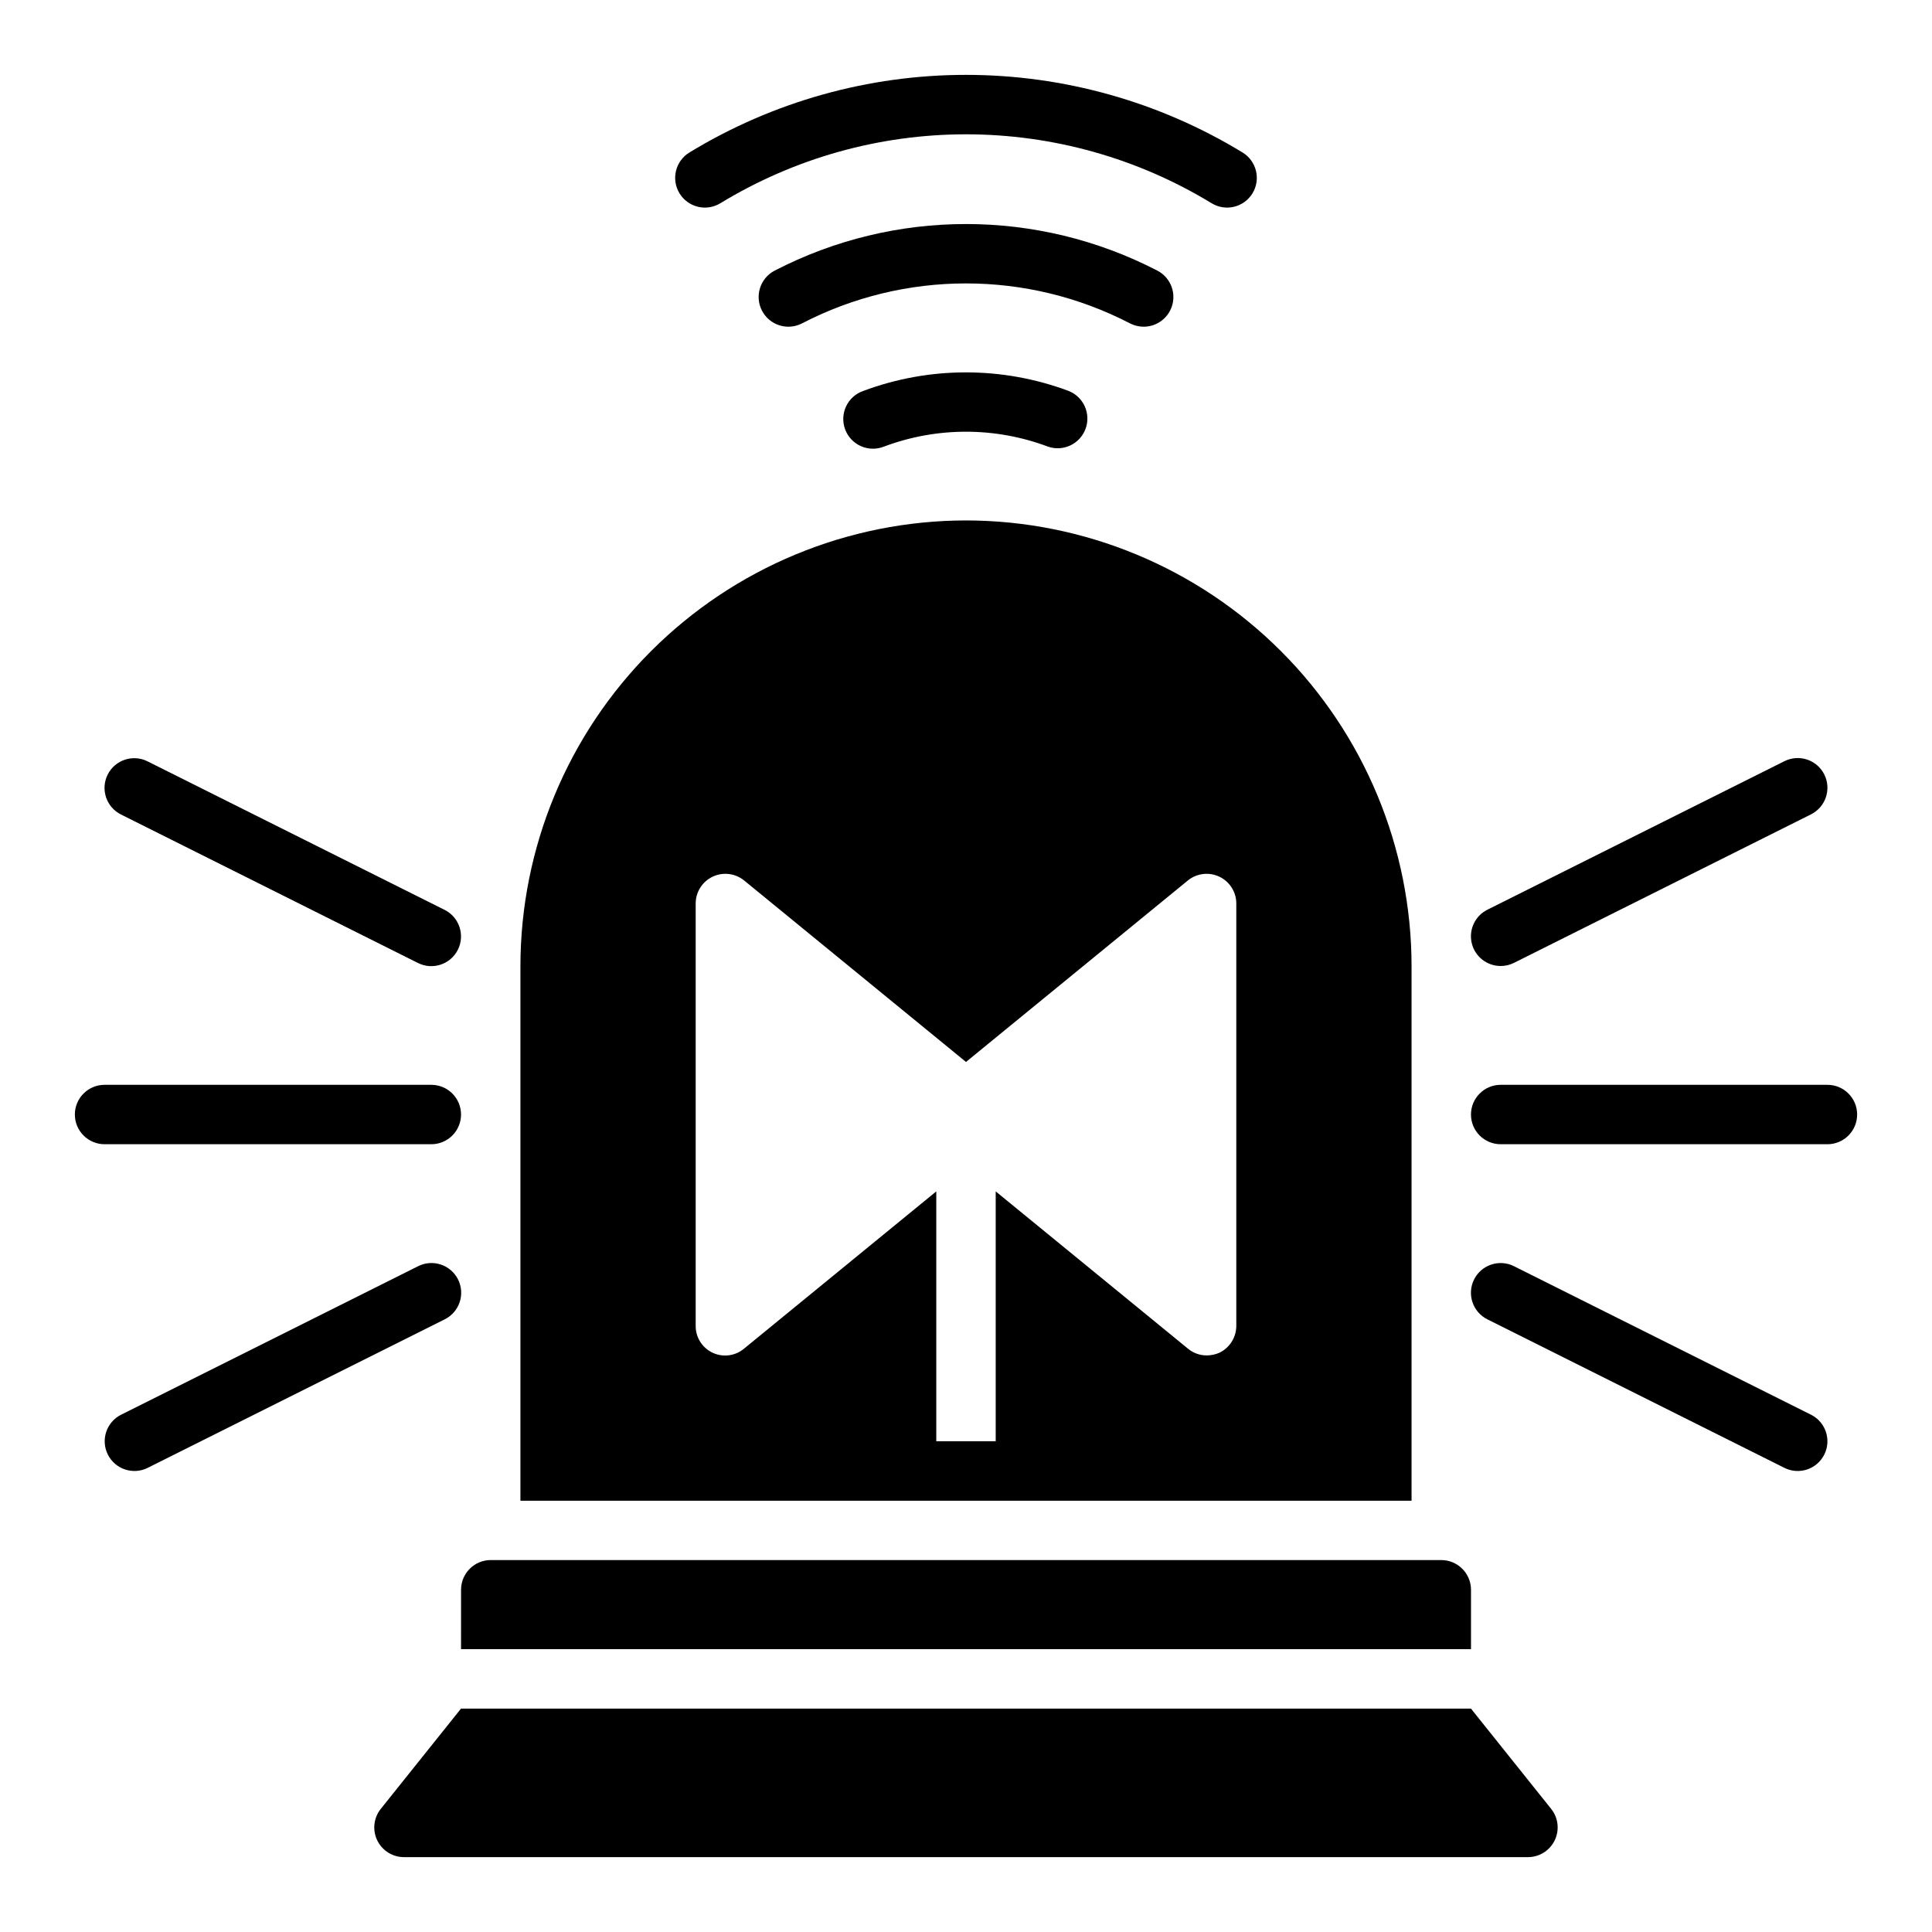 <?xml version="1.0" encoding="UTF-8"?>
<!-- Uploaded to: ICON Repo, www.svgrepo.com, Generator: ICON Repo Mixer Tools -->
<svg fill="#000000" width="800px" height="800px" version="1.1" viewBox="144 144 512 512" xmlns="http://www.w3.org/2000/svg">
 <g>
  <path d="m266.18 439.36c0-2.09-0.832-4.09-2.309-5.566-1.477-1.477-3.477-2.305-5.566-2.305h-86.59c-4.348 0-7.875 3.523-7.875 7.871s3.527 7.871 7.875 7.871h86.59c2.09 0 4.09-0.828 5.566-2.305 1.477-1.477 2.309-3.481 2.309-5.566z"/>
  <path d="m628.29 431.49h-86.594c-4.348 0-7.871 3.523-7.871 7.871s3.523 7.871 7.871 7.871h86.594c4.348 0 7.871-3.523 7.871-7.871s-3.523-7.871-7.871-7.871z"/>
  <path d="m541.7 400c1.219 0 2.422-0.285 3.512-0.828l78.719-39.359c3.891-1.945 5.469-6.672 3.527-10.566-1.945-3.891-6.672-5.469-10.566-3.523l-78.719 39.359c-3.269 1.629-4.988 5.297-4.148 8.855 0.84 3.559 4.019 6.066 7.676 6.062z"/>
  <path d="m623.93 518.91-78.719-39.359c-3.891-1.945-8.621-0.367-10.566 3.523-1.941 3.894-0.363 8.621 3.527 10.566l78.719 39.359c3.894 1.945 8.621 0.363 10.566-3.527 1.941-3.891 0.363-8.621-3.527-10.562z"/>
  <path d="m176.06 359.85 78.719 39.359h0.004c3.891 1.945 8.617 0.363 10.562-3.527 1.941-3.891 0.363-8.621-3.527-10.562l-78.719-39.359c-3.891-1.945-8.621-0.367-10.566 3.523-1.941 3.894-0.363 8.621 3.527 10.566z"/>
  <path d="m265.39 483.07c-0.934-1.867-2.57-3.289-4.551-3.949-1.98-0.664-4.144-0.512-6.012 0.426l-78.719 39.359h-0.004c-3.891 1.941-5.469 6.672-3.527 10.562 1.945 3.891 6.676 5.473 10.566 3.527l78.719-39.359c1.871-0.934 3.293-2.57 3.953-4.551 0.66-1.984 0.508-4.144-0.426-6.016z"/>
  <path d="m372.75 247.61c-2 0.695-3.633 2.172-4.531 4.086-0.898 1.918-0.988 4.117-0.246 6.102 0.738 1.98 2.25 3.582 4.184 4.441 1.938 0.855 4.137 0.898 6.106 0.113 14-5.258 29.434-5.258 43.438 0 4.039 1.414 8.469-0.664 9.969-4.676s-0.484-8.484-4.461-10.066c-17.559-6.57-36.898-6.57-54.457 0z"/>
  <path d="m447.07 230.58c3.633 0.008 6.797-2.473 7.664-6.004 0.863-3.527-0.801-7.188-4.027-8.859-31.801-16.461-69.609-16.461-101.41 0-3.859 2-5.367 6.754-3.363 10.613 2 3.863 6.754 5.367 10.617 3.367 27.246-14.117 59.656-14.117 86.906 0 1.117 0.578 2.356 0.879 3.613 0.883z"/>
  <path d="m334.89 197.87c19.613-11.953 42.137-18.277 65.109-18.277 22.969 0 45.496 6.324 65.109 18.277 3.719 2.258 8.562 1.07 10.82-2.648 2.254-3.719 1.07-8.562-2.652-10.82-22.074-13.449-47.43-20.562-73.277-20.562-25.852 0-51.207 7.113-73.281 20.562-3.719 2.258-4.906 7.102-2.648 10.82 2.254 3.719 7.098 4.906 10.82 2.648z"/>
  <path d="m533.82 596.8h-267.65l-21.254 26.566h-0.004c-1.891 2.363-2.258 5.602-0.949 8.328 1.312 2.731 4.07 4.465 7.098 4.465h297.86c3.027 0 5.785-1.734 7.098-4.465 1.312-2.727 0.941-5.965-0.949-8.328z"/>
  <path d="m400 281.92c-31.309 0.035-61.32 12.488-83.457 34.625s-34.59 52.148-34.625 83.457v141.7h236.16v-141.7c-0.035-31.309-12.488-61.32-34.625-83.457s-52.148-34.59-83.453-34.625zm-58.805 219.47c-2.336 1.969-5.602 2.394-8.363 1.09-2.762-1.305-4.508-4.098-4.469-7.152v-111.94c0.02-3.023 1.773-5.773 4.508-7.062 2.738-1.293 5.973-0.902 8.324 1.004l58.805 48.098 58.805-48.098h-0.004c2.352-1.906 5.586-2.297 8.324-1.004 2.734 1.289 4.488 4.039 4.508 7.062v111.94c0.008 3.055-1.734 5.84-4.484 7.164-1.07 0.469-2.223 0.711-3.387 0.707-1.816 0-3.57-0.641-4.961-1.809l-50.93-41.66v66.219h-15.746v-66.219z"/>
  <path d="m266.18 581.05h267.65v-15.742c0-2.09-0.832-4.09-2.309-5.566-1.477-1.477-3.477-2.309-5.566-2.309h-251.9c-4.348 0-7.871 3.527-7.871 7.875z"/>
 </g>
</svg>